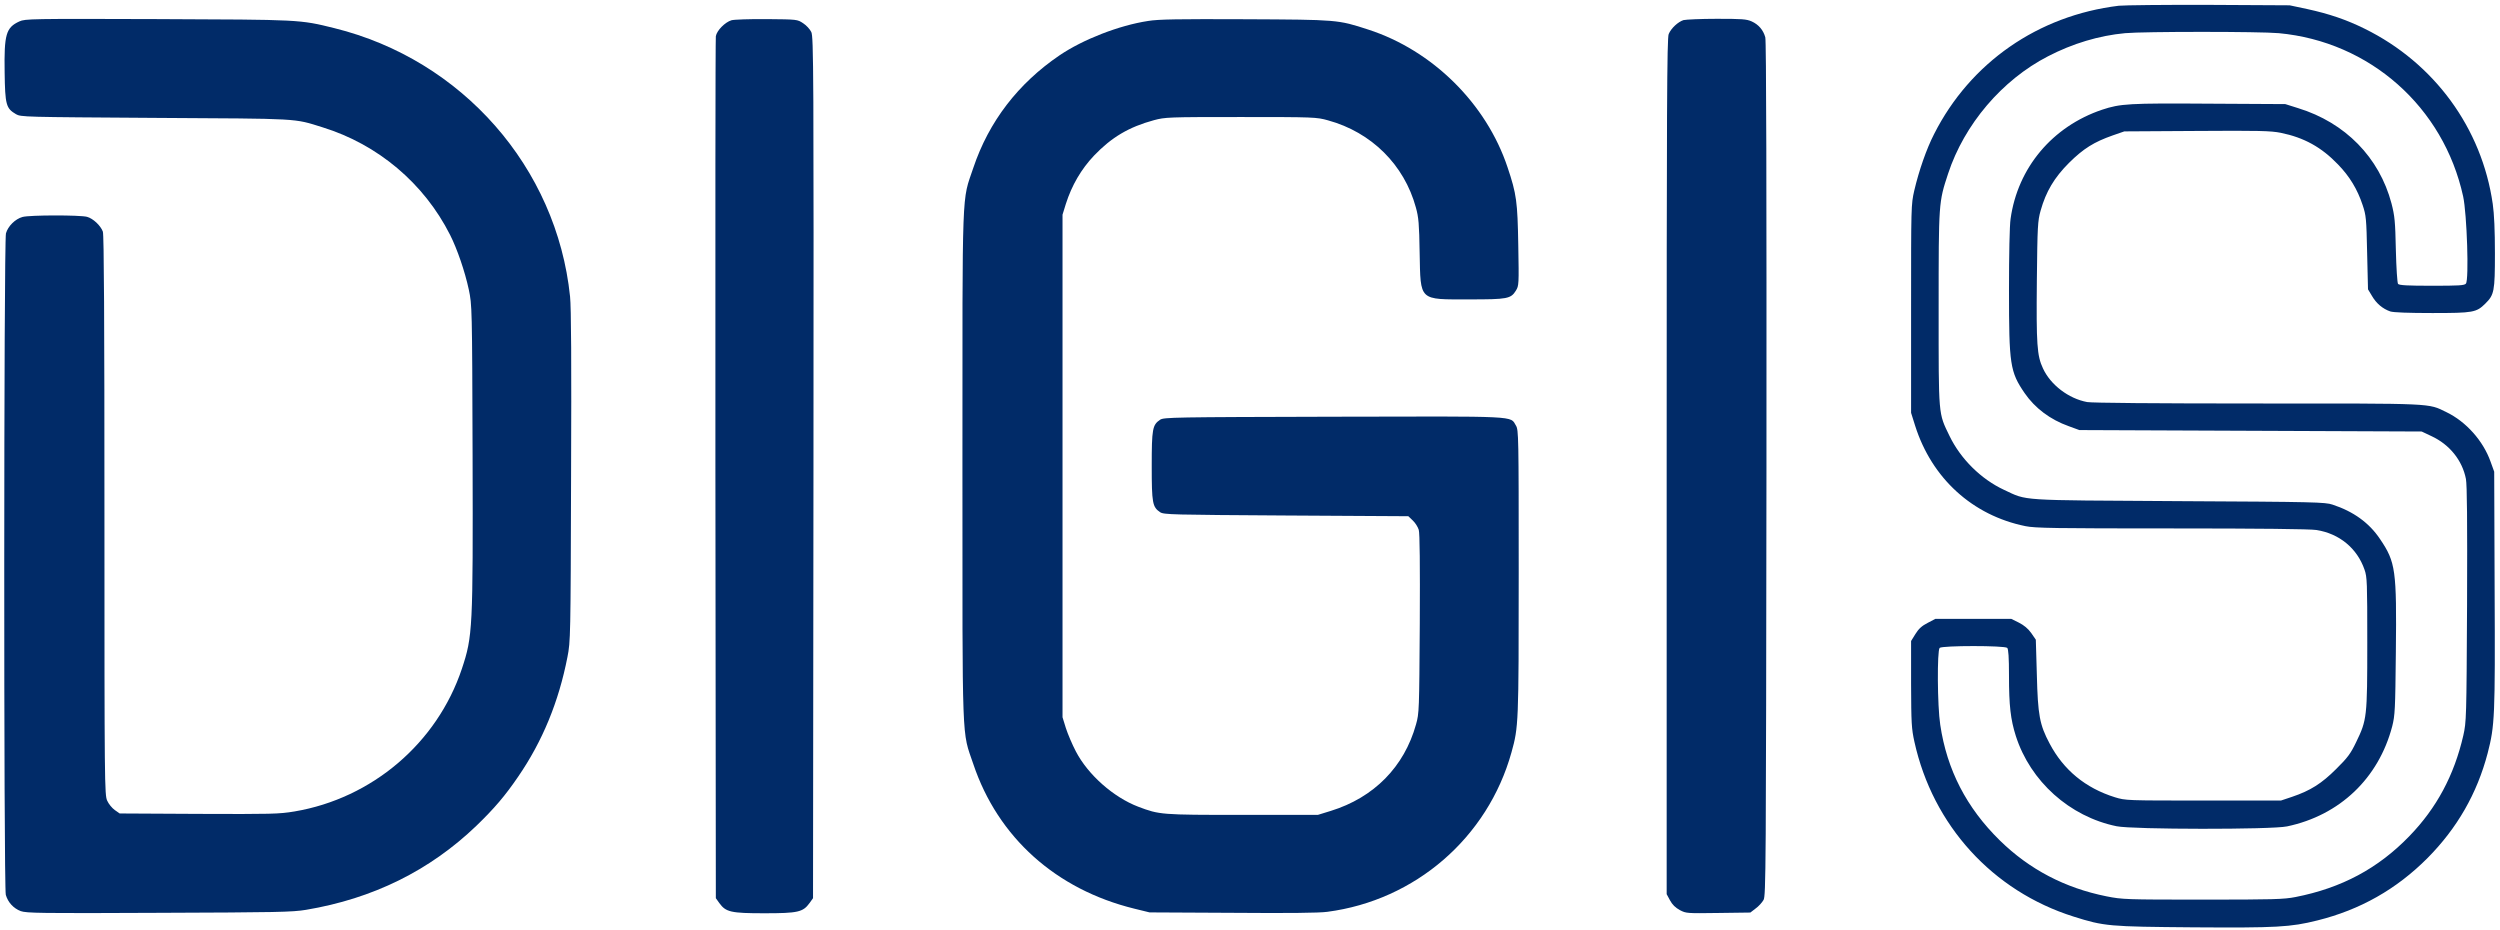<svg width="223" height="83" viewBox="0 0 223 83" fill="none" xmlns="http://www.w3.org/2000/svg">
<g clip-path="url(#clip0_2998_281)">
<path d="M188.997 0.512C181.803 1.383 175.748 5.585 172.526 11.95C171.84 13.283 171.167 15.229 170.753 16.997C170.469 18.239 170.469 18.393 170.469 27.539V36.825L170.831 37.978C172.318 42.666 175.942 45.97 180.664 46.931C181.518 47.11 183.265 47.136 193.72 47.136C201.483 47.136 206.089 47.187 206.632 47.277C208.664 47.597 210.256 48.903 210.915 50.812C211.148 51.478 211.161 51.926 211.161 57.344C211.161 63.979 211.135 64.21 210.164 66.208C209.673 67.233 209.402 67.591 208.392 68.59C207.098 69.884 206.089 70.524 204.458 71.075L203.463 71.408H196.54C189.644 71.408 189.618 71.408 188.647 71.114C186.021 70.294 184.067 68.68 182.825 66.323C181.932 64.645 181.777 63.787 181.687 60.201L181.595 57.062L181.182 56.46C180.897 56.063 180.535 55.769 180.082 55.538L179.409 55.205H176.019H172.629L171.944 55.564C171.439 55.82 171.141 56.089 170.857 56.55L170.469 57.178V61.02C170.481 64.504 170.508 65.004 170.766 66.169C172.41 73.624 177.74 79.478 184.96 81.758C187.716 82.629 188.091 82.654 195.634 82.718C203.087 82.769 204.303 82.705 206.71 82.103C210.527 81.156 213.774 79.311 216.53 76.544C219.183 73.867 220.955 70.781 221.9 67.181C222.534 64.709 222.573 63.953 222.521 52.579L222.483 42.076L222.159 41.18C221.499 39.322 219.972 37.606 218.213 36.761C216.556 35.954 217.281 35.992 201.379 35.992C192.206 35.992 186.616 35.941 186.176 35.864C184.52 35.557 182.903 34.327 182.23 32.854C181.699 31.727 181.634 30.715 181.687 25.041C181.738 20.161 181.764 19.712 182.022 18.79C182.502 17.087 183.239 15.844 184.559 14.525C185.853 13.244 186.784 12.668 188.453 12.079L189.489 11.72L195.945 11.681C201.508 11.643 202.556 11.669 203.449 11.848C205.52 12.271 207.073 13.129 208.548 14.666C209.582 15.729 210.281 16.882 210.747 18.291C211.057 19.213 211.083 19.495 211.148 22.543L211.226 25.809L211.588 26.411C211.976 27.078 212.546 27.551 213.218 27.782C213.503 27.872 214.836 27.923 216.971 27.923C220.62 27.923 220.891 27.872 221.693 27.078C222.483 26.296 222.547 25.989 222.547 22.607C222.547 20.571 222.483 19.085 222.353 18.188C221.382 11.425 217.139 5.623 210.928 2.562C209.298 1.755 207.745 1.23 205.804 0.807L204.239 0.474L197.058 0.435C193.111 0.423 189.475 0.461 188.997 0.512ZM203.269 2.959C211.394 3.714 217.966 9.542 219.713 17.522C220.05 19.085 220.244 24.964 219.96 25.297C219.83 25.464 219.325 25.489 216.918 25.489C214.771 25.489 214.007 25.451 213.904 25.323C213.839 25.233 213.749 23.914 213.71 22.287C213.658 19.751 213.606 19.251 213.322 18.15C212.235 14.038 209.194 10.938 204.989 9.645L203.851 9.286L197.058 9.248C189.863 9.197 189.139 9.248 187.509 9.786C183.07 11.284 179.979 14.96 179.344 19.52C179.254 20.097 179.202 22.735 179.202 25.886C179.202 32.534 179.293 33.162 180.6 35.07C181.518 36.402 182.876 37.427 184.533 38.016L185.477 38.362L200.746 38.426L216.013 38.49L216.88 38.9C218.51 39.656 219.635 41.065 219.96 42.717C220.062 43.268 220.089 46.367 220.062 53.924C220.011 64.12 219.998 64.389 219.727 65.606C218.912 69.154 217.345 72.074 214.926 74.572C212.131 77.467 208.871 79.209 204.756 80.016C203.721 80.221 202.789 80.246 196.476 80.246C189.579 80.246 189.32 80.233 187.897 79.952C184.184 79.209 181.013 77.543 178.387 74.969C175.411 72.049 173.664 68.667 173.069 64.645C172.81 62.967 172.784 58.023 173.017 57.793C173.237 57.575 178.827 57.575 179.047 57.793C179.15 57.895 179.202 58.638 179.202 60.278C179.202 62.942 179.344 64.171 179.81 65.644C181.104 69.692 184.611 72.843 188.803 73.701C190.213 73.996 202.648 74.008 204.006 73.714C208.703 72.728 212.17 69.423 213.386 64.786C213.633 63.8 213.658 63.326 213.71 58.177C213.788 50.85 213.697 50.146 212.299 48.084C211.329 46.636 209.931 45.624 208.056 45.01C207.396 44.792 206.503 44.766 194.341 44.702C179.823 44.612 180.897 44.689 178.749 43.69C176.718 42.742 174.894 40.949 173.897 38.887C172.888 36.799 172.927 37.235 172.927 27.539C172.927 18.022 172.927 18.06 173.768 15.498C175.217 11.092 178.581 7.134 182.682 5.021C184.882 3.881 187.224 3.177 189.553 2.959C191.222 2.805 201.573 2.805 203.269 2.959Z" fill="#012B68"/>
<path d="M1.734 1.908C0.531 2.459 0.362 3.061 0.414 6.456C0.453 9.35 0.544 9.67 1.423 10.183C1.863 10.439 2.109 10.439 13.845 10.516C26.926 10.593 26.162 10.541 28.789 11.361C33.706 12.886 37.82 16.344 40.149 20.955C40.783 22.21 41.469 24.208 41.818 25.835C42.103 27.218 42.116 27.257 42.155 40.667C42.194 56.115 42.168 56.742 41.197 59.663C38.985 66.285 33.188 71.216 26.266 72.382C24.881 72.612 24.234 72.625 17.726 72.599L10.675 72.561L10.235 72.254C10.002 72.087 9.691 71.716 9.562 71.421C9.329 70.909 9.316 69.999 9.316 45.957C9.316 28.691 9.277 20.916 9.174 20.66C8.98 20.122 8.294 19.482 7.763 19.341C7.142 19.174 2.653 19.174 2.006 19.354C1.359 19.533 0.712 20.174 0.531 20.814C0.337 21.506 0.324 79.132 0.518 79.823C0.712 80.489 1.203 81.027 1.85 81.271C2.355 81.45 3.545 81.476 14.168 81.424C24.687 81.386 26.085 81.361 27.301 81.156C33.266 80.156 38.325 77.659 42.491 73.662C44.108 72.1 45.053 70.986 46.218 69.282C48.391 66.118 49.84 62.596 50.617 58.599C50.888 57.229 50.901 56.845 50.94 42.525C50.979 32.252 50.953 27.436 50.849 26.45C49.659 14.935 41.223 5.328 29.824 2.51C26.719 1.742 26.848 1.755 14.039 1.704C2.73 1.665 2.239 1.678 1.734 1.908Z" fill="#012B68"/>
<path d="M65.25 1.806C64.681 1.973 63.943 2.715 63.853 3.228C63.814 3.458 63.801 20.852 63.814 41.884L63.853 80.118L64.163 80.553C64.746 81.361 65.198 81.463 68.187 81.463C71.176 81.463 71.629 81.361 72.211 80.553L72.522 80.118L72.561 41.718C72.586 6.148 72.573 3.279 72.367 2.856C72.25 2.613 71.927 2.254 71.642 2.075C71.124 1.729 71.111 1.729 68.394 1.704C66.893 1.691 65.47 1.742 65.25 1.806Z" fill="#012B68"/>
<path d="M102.41 1.87C99.809 2.267 96.601 3.522 94.518 4.931C90.817 7.442 88.204 10.849 86.819 14.973C85.784 18.06 85.849 16.113 85.849 41.564C85.849 67.002 85.784 65.094 86.819 68.155C89.019 74.7 94.195 79.337 101.182 81.053L102.54 81.386L109.915 81.424C114.884 81.463 117.652 81.437 118.39 81.335C126.243 80.31 132.701 74.725 134.822 67.117C135.457 64.837 135.469 64.568 135.469 51.042C135.469 38.861 135.457 38.349 135.224 37.965C134.68 37.081 135.715 37.132 118.946 37.171C104.61 37.209 103.821 37.222 103.484 37.44C102.798 37.901 102.734 38.247 102.734 41.564C102.734 44.882 102.798 45.227 103.484 45.688C103.808 45.906 104.494 45.919 114.729 45.983L125.622 46.047L126.024 46.431C126.243 46.636 126.476 47.008 126.554 47.264C126.645 47.558 126.67 50.376 126.645 55.654C126.593 63.377 126.593 63.62 126.308 64.62C125.26 68.398 122.556 71.139 118.713 72.33L117.549 72.689H110.821C103.523 72.689 103.433 72.676 101.531 71.959C99.319 71.114 97.054 69.115 95.967 67.028C95.644 66.413 95.243 65.465 95.074 64.94L94.777 63.979V41.564V19.149L95.074 18.188C95.605 16.523 96.446 15.088 97.584 13.884C99.163 12.232 100.716 11.323 102.928 10.721C103.938 10.452 104.157 10.439 110.692 10.439C117.252 10.439 117.446 10.452 118.455 10.734C122.337 11.797 125.26 14.704 126.296 18.508C126.541 19.379 126.593 19.982 126.632 22.543C126.723 26.898 126.515 26.706 131.07 26.706C134.46 26.706 134.77 26.655 135.224 25.912C135.482 25.489 135.495 25.374 135.43 21.864C135.365 17.983 135.275 17.304 134.473 14.922C132.584 9.248 127.784 4.496 122.051 2.639C119.334 1.755 119.334 1.755 111.08 1.716C105.102 1.691 103.342 1.716 102.41 1.87Z" fill="#012B68"/>
<path d="M150.168 1.793C149.688 1.947 149.067 2.51 148.848 3.036C148.693 3.381 148.667 9.491 148.667 41.602V79.76L148.964 80.31C149.171 80.695 149.443 80.963 149.844 81.181C150.401 81.476 150.478 81.476 153.273 81.437L156.132 81.399L156.598 81.04C156.869 80.848 157.18 80.502 157.31 80.272C157.517 79.888 157.529 77.761 157.568 41.833C157.582 16.536 157.555 3.65 157.465 3.33C157.284 2.677 156.869 2.19 156.248 1.909C155.783 1.704 155.382 1.678 153.13 1.678C151.707 1.678 150.374 1.742 150.168 1.793Z" fill="#012B68"/>
</g>
<defs>
<clipPath id="clip0_2998_281">
<rect width="223" height="83" fill="white"/>
</clipPath>
</defs>
</svg>
